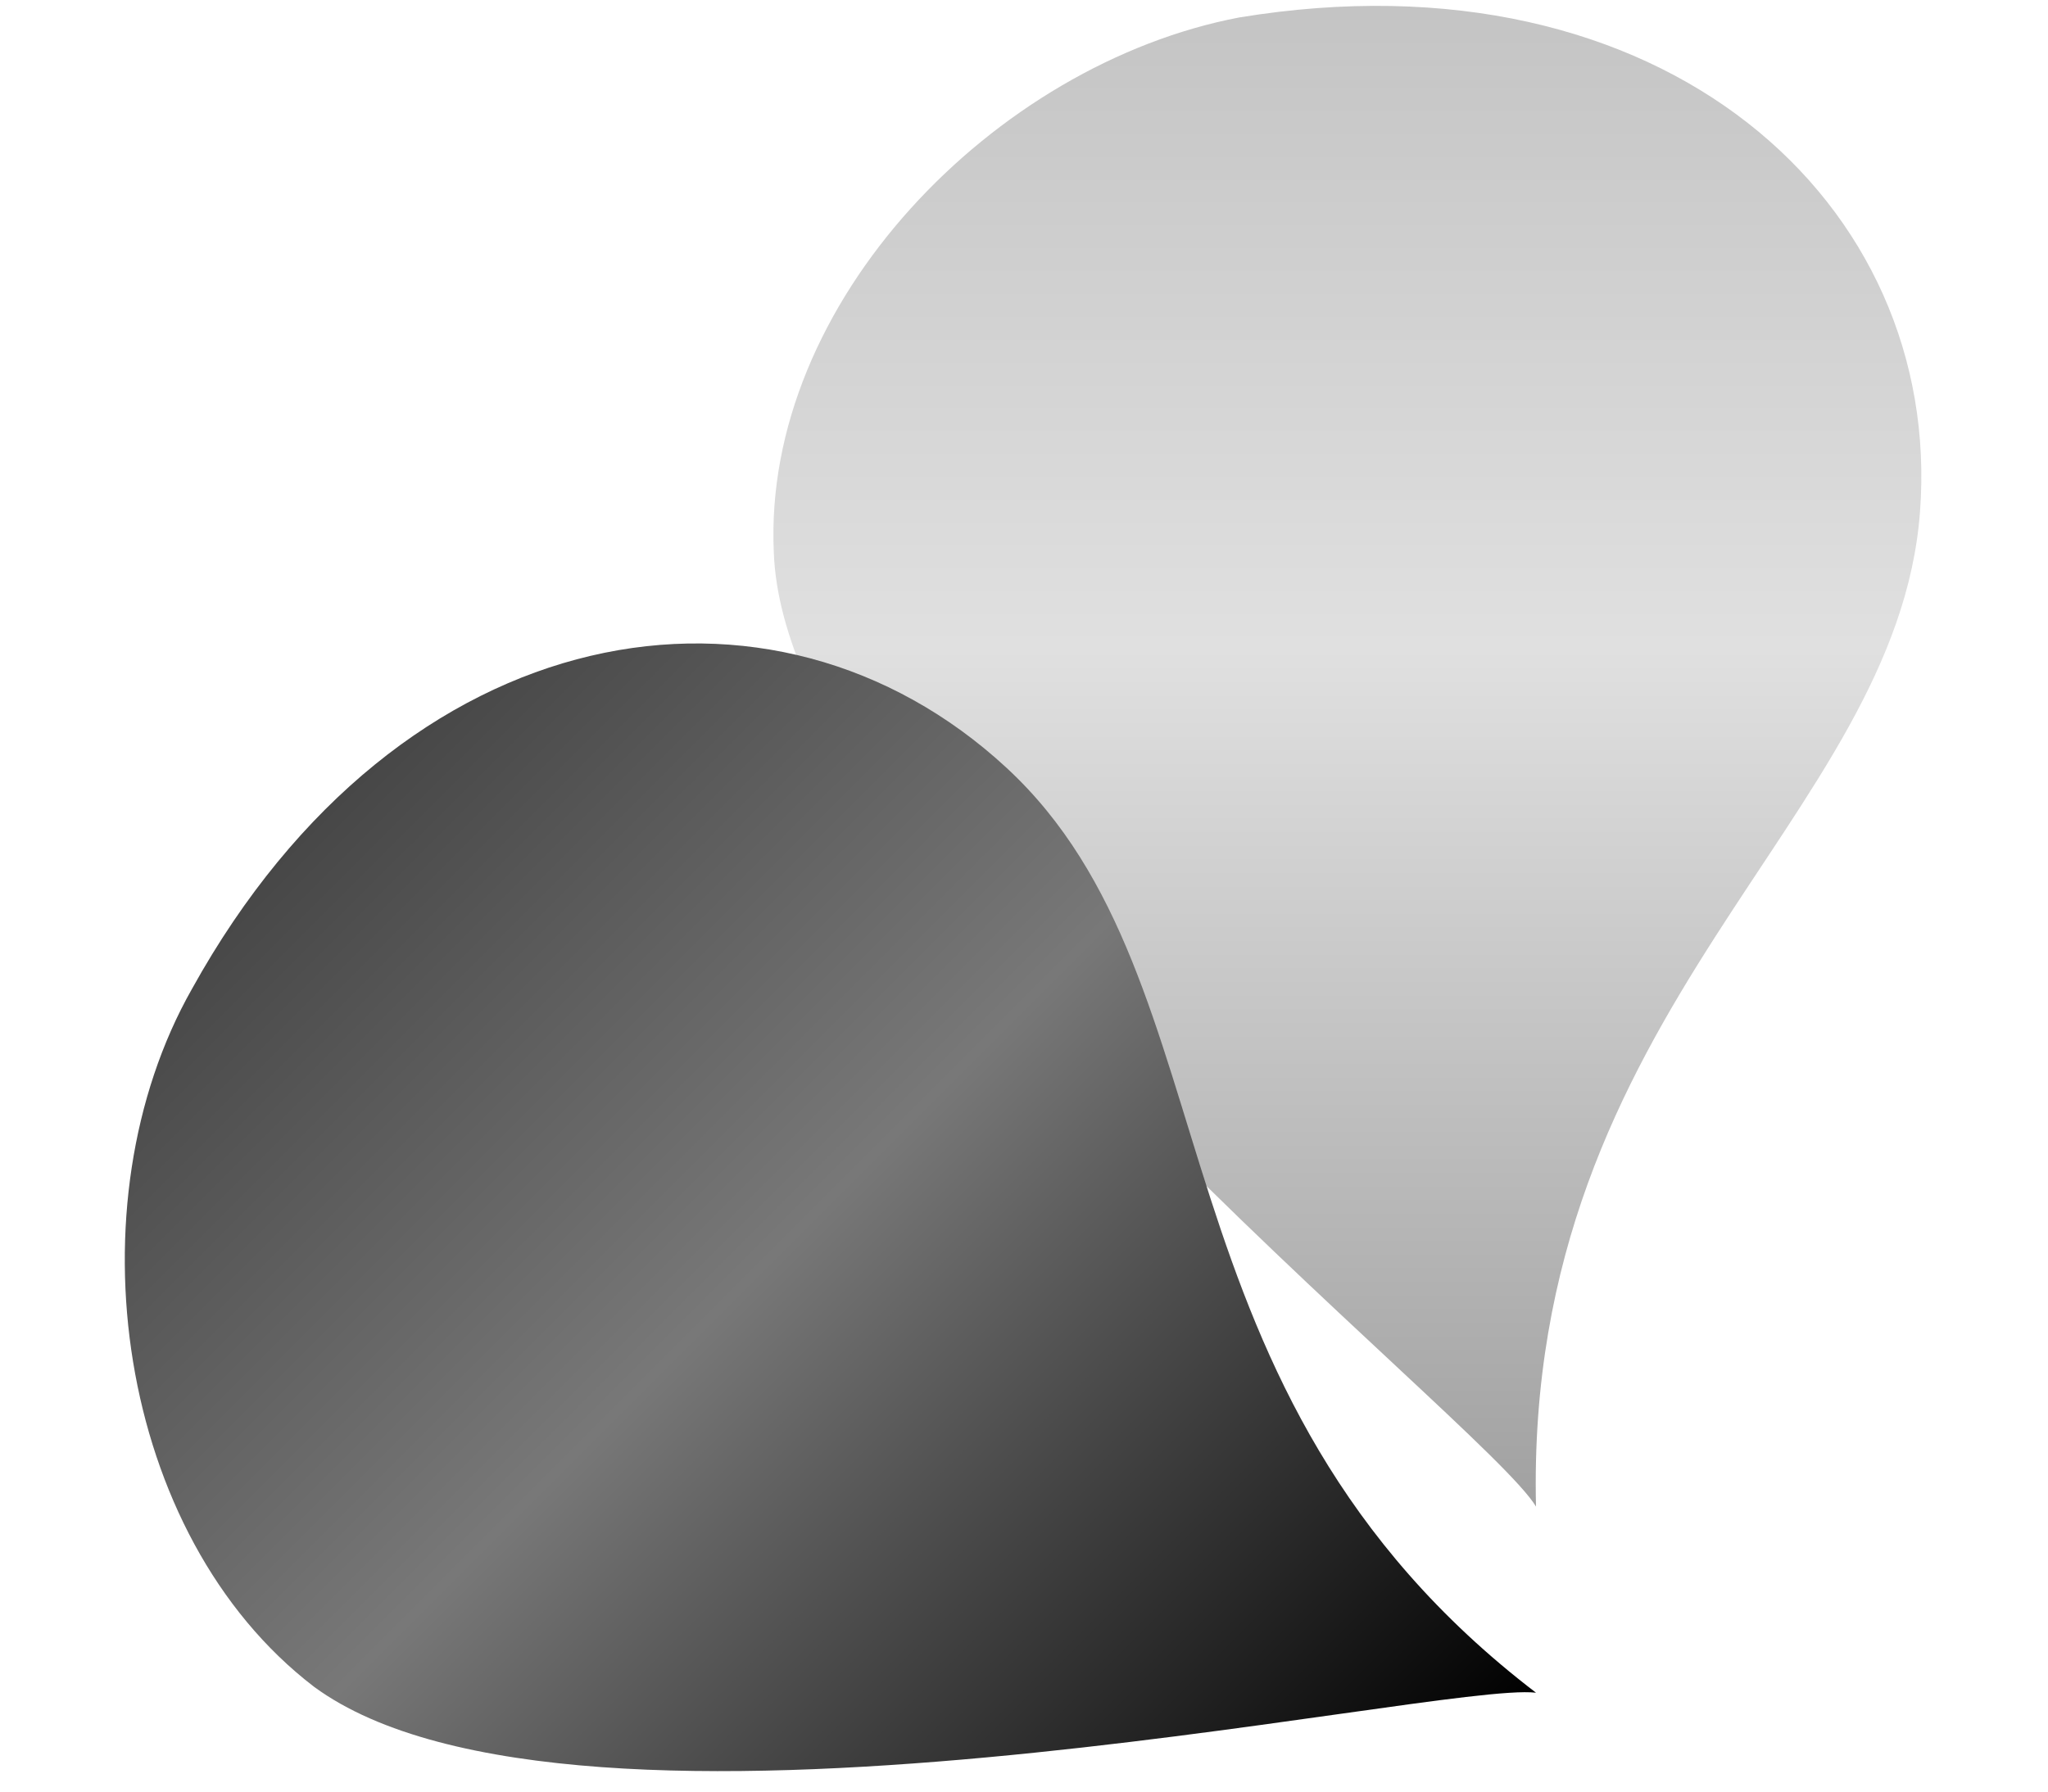 <?xml version="1.0" encoding="utf-8"?>
<!-- Generator: Adobe Illustrator 23.0.6, SVG Export Plug-In . SVG Version: 6.00 Build 0)  -->
<svg version="1.1" id="Calque_1" xmlns="http://www.w3.org/2000/svg" xmlns:xlink="http://www.w3.org/1999/xlink" x="0px" y="0px"
	 viewBox="0 0 35.2 30.8" style="enable-background:new 0 0 35.2 30.8;" xml:space="preserve">
<style type="text/css">
	.st0{fill:url(#SVGID_1_);}
	.st1{fill:url(#SVGID_2_);}
</style>
<linearGradient id="SVGID_1_" gradientUnits="userSpaceOnUse" x1="23.151" y1="0.141" x2="23.151" y2="25.905">
	<stop  offset="0" style="stop-color:#C4C4C4"/>
	<stop  offset="0.427" style="stop-color:#E0E0E0"/>
	<stop  offset="1" style="stop-color:#A1A1A1"/>
</linearGradient>
<path class="st0" d="M26.4,25.9c-0.9-1.5-12.9-10.8-13.1-16.4c-0.2-4.3,3.8-8.4,8-9.2C28.6-0.9,33.4,3.5,33,8.8S26.2,17.3,26.4,25.9
	"/>
<linearGradient id="SVGID_2_" gradientUnits="userSpaceOnUse" x1="4.834" y1="14.709" x2="22.814" y2="32.69">
	<stop  offset="0" style="stop-color:#474747"/>
	<stop  offset="0.427" style="stop-color:#787878"/>
	<stop  offset="1" style="stop-color:#000000"/>
</linearGradient>
<path class="st1" d="M26.4,29.1c-1.7-0.2-16.5,3.2-21-0.1c-3.4-2.6-4.2-8.3-2.1-12c3.6-6.5,10-7.5,14-3.8S19.6,23.9,26.4,29.1"/>
</svg>
